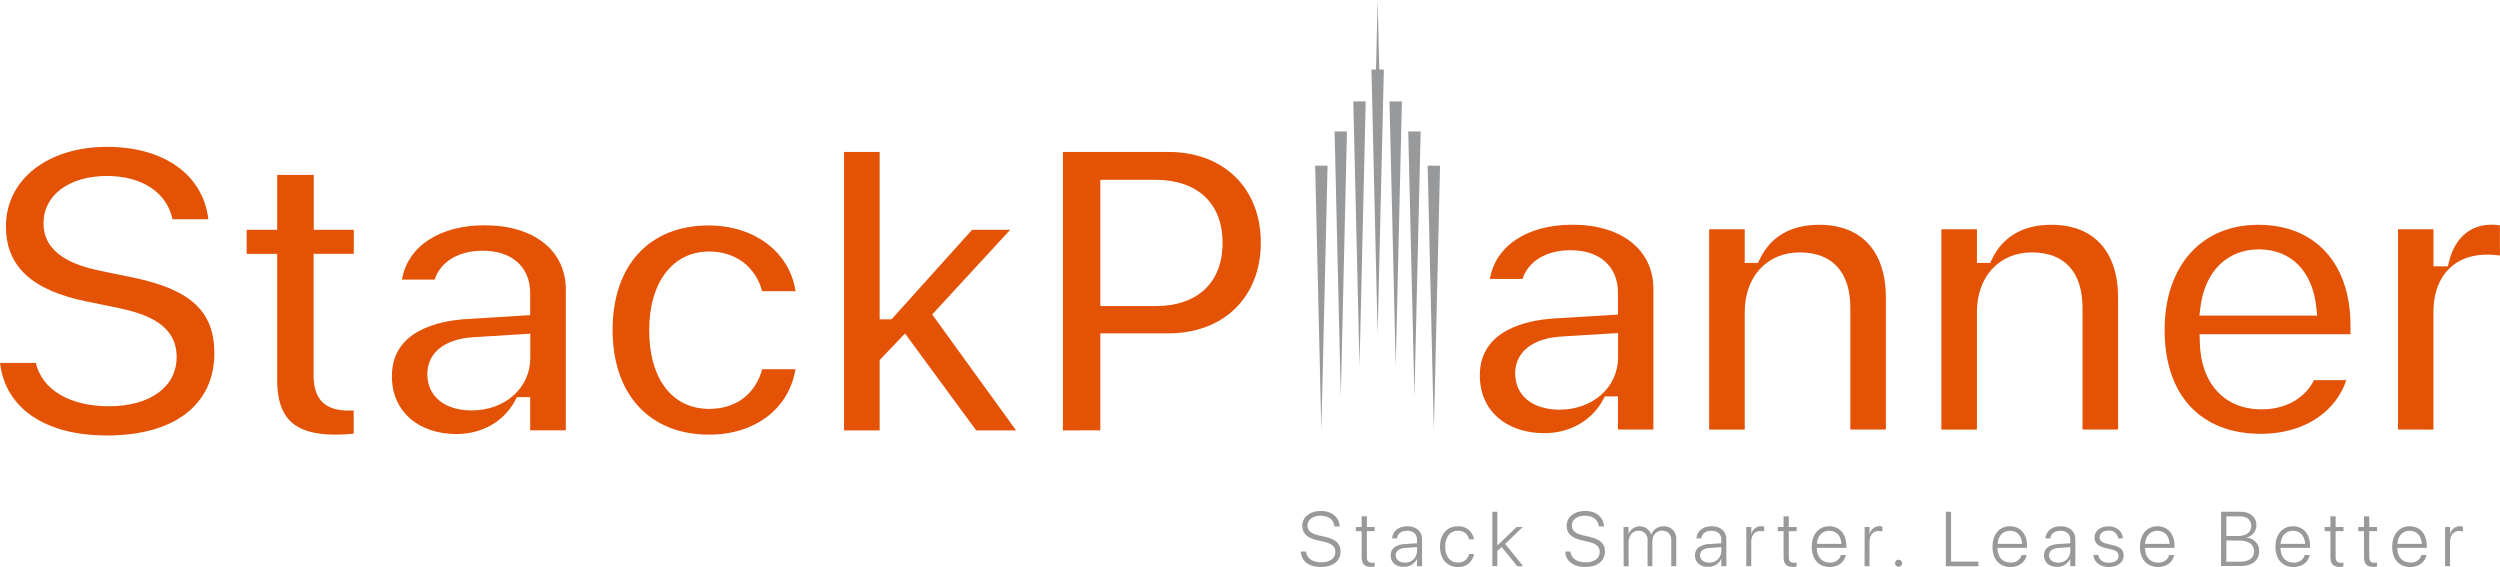 <svg xmlns="http://www.w3.org/2000/svg" viewBox="0 0 957.47 217.2"><defs><style>.cls-1{fill:#e35205;}.cls-2{fill:#97999b;}.cls-3{fill:#98999b;fill-rule:evenodd;}</style></defs><g id="Layer_2" data-name="Layer 2"><g id="Layer_1-2" data-name="Layer 1"><path class="cls-1" d="M41,166.78C17.3,166.78,2.12,156.45,0,139H13.72c2.4,10.26,13,16.59,28,16.59,15.75,0,25.93-7.4,25.93-18.85,0-12.44-11.43-16.51-22.61-18.86L33,115.43c-21-4.36-30.73-13.51-30.73-28.8.08-17.92,16-30.39,38.8-30.39,21.8,0,36.79,10.83,38.72,27.74H66.06C63.93,73.74,54.43,67.39,40.88,67.39c-14.49.09-24.21,7.35-24.21,18.07,0,12.34,12.55,16.36,22,18.31l12.16,2.5c22.21,4.59,31.27,13,31.27,29C82.09,155,66.74,166.78,41,166.78Z"/><path class="cls-1" d="M128.75,166.46c-16,0-22.59-6.11-22.59-21.11V97.22H94.48V88h11.68v-21h14V88h15.35v9.2H120.11v46.5c0,9.24,4.31,13.54,13.55,13.54.65,0,1.24,0,1.8-.06v8.9A65.75,65.75,0,0,1,128.75,166.46Z"/><path class="cls-1" d="M174.87,166.23c-14.82,0-24.77-8.86-24.77-22V144c0-17.43,18-21.15,28.69-21.82l24.27-1.49v-8.39c0-10-6.95-16.28-18.15-16.28-9.32,0-16.23,4.2-18.44,11.07H153.94c2.19-12.72,14.35-20.81,31.68-20.81,18.88,0,31.08,9.66,31.08,24.62v53.9H203.06v-12.7H198l-.82,1.5C192.86,161.52,184.51,166.23,174.87,166.23Zm6.28-37.07c-11,.72-17.49,6-17.49,14.17,0,8.45,6.66,13.86,17,13.86,12.79,0,22.43-8.64,22.43-20.09v-9.3Z"/><path class="cls-1" d="M271.62,166.46c-22.83,0-37-15.37-37-40.11s14.09-40,36.77-40c17.67,0,31,10.23,33.31,25.17h-12.8c-2.55-9.4-10.19-15.19-20.27-15.19-14,0-23,11.83-23,30.14,0,18.62,8.83,30.13,23,30.13,10.21,0,17.68-5.64,20.28-15.19h12.75C302.19,156.49,289.21,166.46,271.62,166.46Z"/><polygon class="cls-1" points="373.87 164.83 346.61 127.72 336.9 137.89 336.9 164.83 323.26 164.83 323.26 58.19 336.9 58.19 336.9 122.29 341.45 122.29 372.29 88.02 386.88 88.02 357.02 120.44 389.14 164.83 373.87 164.83"/><path class="cls-1" d="M407.08,164.83V58.19h40.43c21.15,0,35.36,13.93,35.36,34.67V93c0,20.74-14.21,34.67-35.36,34.67H421.42v37.15Zm14.34-47.6h21.1c16.1,0,25.7-9,25.7-24.14v-.16c0-15.06-9.6-24.06-25.7-24.06h-21.1Z"/><path class="cls-1" d="M591.5,165.9c-14.8,0-24.74-8.84-24.74-22v-.16c0-17.4,18-21.12,28.65-21.79l24.25-1.48v-8.39c0-10-6.95-16.25-18.13-16.25-9.32,0-16.21,4.18-18.42,11H570.6c2.19-12.7,14.33-20.77,31.63-20.77,18.86,0,31,9.65,31,24.58V164.5H619.66V151.82h-5l-.82,1.5C609.46,161.2,601.12,165.9,591.5,165.9Zm6.27-37c-10.94.71-17.47,6-17.47,14.15,0,8.44,6.65,13.85,17,13.85,12.77,0,22.41-8.63,22.41-20.07v-9.28Z"/><path class="cls-1" d="M708.66,164.5V117.91c0-13.7-6.88-21.24-19.37-21.24s-21.08,9.19-21.08,22.87v45H654.59V87.8h13.62v12.91h5.07l.79-1.62c4.1-8.51,11.92-13,22.61-13,16.27,0,25.59,10.18,25.59,27.93V164.5Z"/><path class="cls-1" d="M797.58,164.5V117.91c0-13.7-6.87-21.24-19.36-21.24s-21.08,9.19-21.08,22.87v45H743.52V87.8h13.62v12.91h5.07l.78-1.62c4.11-8.51,11.93-13,22.62-13,16.26,0,25.59,10.18,25.59,27.93V164.5Z"/><path class="cls-1" d="M865.82,166.14c-23,0-36.8-14.86-36.8-39.75,0-24.51,14.08-40.3,35.87-40.3s35.32,14.78,35.32,38.58V128H842.42l.07,2.94c.34,15.94,9.43,25.84,23.72,25.84,10.4,0,17.31-5.42,20-11.2h12.39C895.18,156.2,884.19,166.14,865.82,166.14Zm-.7-70.64c-12.13,0-20.71,8.48-22.38,22.13l-.4,3.23h45.12l-.34-3.18C885.63,103.79,877.41,95.5,865.12,95.5Z"/><path class="cls-1" d="M918.42,164.5V87.8H932V102h5.5l.55-2.15c2.26-8.77,8.14-13.79,16.12-13.79a21.89,21.89,0,0,1,3.27.25V97.87a35.54,35.54,0,0,0-5-.34c-12.62,0-20.46,8.43-20.46,22v45Z"/><path class="cls-2" d="M498.23,211.43v-.2h2l0,.2c.28,2.4,2.51,3.94,5.81,3.94s5.38-1.55,5.38-4h0c0-2-1.3-3.2-4.51-3.92l-2.29-.51c-4.05-.91-5.87-2.66-5.87-5.62v0c0-3.31,3-5.65,7.12-5.65s6.94,2.34,7.19,5.77v.2h-2l0-.19c-.3-2.44-2.31-3.95-5.26-3.95s-5.05,1.52-5.05,3.76v0c0,1.94,1.36,3.13,4.38,3.79l2.29.52c4.28,1,6,2.62,6,5.7v0c0,3.57-2.93,5.88-7.51,5.88S498.49,215,498.23,211.43Z"/><path class="cls-2" d="M521.49,213.34v-9.91h-2.21v-1.6h2.21v-4.07h2v4.07h3v1.6h-3v9.88c0,1.67.71,2.23,2.11,2.23a6.23,6.23,0,0,0,.87-.07V217a7.08,7.08,0,0,1-1.26.12C522.71,217.15,521.49,216,521.49,213.34Z"/><path class="cls-2" d="M532.61,212.7v0c0-2.56,1.94-4.11,5.4-4.34l4.68-.29v-1.3c0-2.17-1.37-3.49-3.71-3.49s-3.62,1.06-3.94,2.76l0,.15h-1.85V206c.29-2.59,2.44-4.44,5.83-4.44s5.6,1.94,5.6,5v10.3h-1.91v-2.75h-.05a5.51,5.51,0,0,1-5,3C534.64,217.15,532.61,215.37,532.61,212.7Zm5.38,2.77a4.44,4.44,0,0,0,4.7-4.26v-1.66l-4.45.3c-2.36.15-3.68,1.18-3.68,2.83v0C534.56,214.35,536,215.47,538,215.47Z"/><path class="cls-2" d="M551.51,209.34v0c0-4.73,2.71-7.77,6.83-7.77a5.88,5.88,0,0,1,6.15,4.86v.13h-1.88l0-.11a4.12,4.12,0,0,0-4.26-3.17c-2.93,0-4.86,2.36-4.86,6.09h0c0,3.79,2,6.08,4.88,6.08a4.1,4.1,0,0,0,4.24-3.17l0-.11h1.9l0,.11a5.9,5.9,0,0,1-6.14,4.88C554.18,217.15,551.51,214.12,551.51,209.34Z"/><path class="cls-2" d="M571.55,196h1.91v12.92h0l7.38-7.09h2.37l-6.75,6.48,6.9,8.56h-2.26l-6-7.39L573.46,211v5.83h-1.91Z"/><path class="cls-2" d="M599.47,211.43v-.2h2v.2c.29,2.4,2.52,3.94,5.82,3.94s5.38-1.55,5.38-4h0c0-2-1.3-3.2-4.52-3.92l-2.28-.51c-4.05-.91-5.87-2.66-5.87-5.62v0c0-3.31,3-5.65,7.11-5.65s6.95,2.34,7.19,5.77l0,.2h-2v-.19C612,199,610,197.5,607,197.5s-5,1.52-5,3.76v0c0,1.94,1.36,3.13,4.38,3.79l2.29.52c4.28,1,6,2.62,6,5.7v0c0,3.57-2.92,5.88-7.51,5.88C602.74,217.2,599.73,215,599.47,211.43Z"/><path class="cls-2" d="M621.79,201.83h1.91v2.59h.06a4.59,4.59,0,0,1,8.62.33h0a4.92,4.92,0,0,1,4.73-3.18,4.64,4.64,0,0,1,4.88,5v10.28h-1.91V207c0-2.34-1.31-3.75-3.49-3.75s-3.76,1.71-3.76,4.13v9.47H631v-10a3.32,3.32,0,0,0-3.45-3.58c-2.21,0-3.8,1.78-3.8,4.36v9.24h-1.91Z"/><path class="cls-2" d="M649.16,212.7v0c0-2.56,1.94-4.11,5.39-4.34l4.69-.29v-1.3c0-2.17-1.37-3.49-3.72-3.49-2.18,0-3.61,1.06-3.93,2.76l0,.15h-1.85V206c.29-2.59,2.43-4.44,5.83-4.44s5.6,1.94,5.6,5v10.3h-1.91v-2.75h-.06a5.48,5.48,0,0,1-5,3C651.18,217.15,649.16,215.37,649.16,212.7Zm5.38,2.77a4.44,4.44,0,0,0,4.7-4.26v-1.66l-4.45.3c-2.36.15-3.68,1.18-3.68,2.83v0C651.11,214.35,652.5,215.47,654.54,215.47Z"/><path class="cls-2" d="M668.81,201.83h1.91v2.7h.06a3.77,3.77,0,0,1,3.69-3,4,4,0,0,1,1.19.18v1.86a4.43,4.43,0,0,0-1.44-.2c-2.14,0-3.5,1.62-3.5,4.17v9.31h-1.91Z"/><path class="cls-2" d="M683.09,213.34v-9.91h-2.22v-1.6h2.22v-4.07h2v4.07h3v1.6h-3v9.88c0,1.67.71,2.23,2.11,2.23a6.1,6.1,0,0,0,.87-.07V217a7,7,0,0,1-1.25.12C684.3,217.15,683.09,216,683.09,213.34Z"/><path class="cls-2" d="M693.89,209.39h0c0-4.72,2.66-7.83,6.68-7.83s6.55,3,6.55,7.51v.75h-11.3c.06,3.59,2,5.63,4.95,5.63a4.1,4.1,0,0,0,4.24-2.75l0-.13h1.89l0,.14c-.53,2.58-2.93,4.45-6.18,4.45C696.5,217.15,693.89,214.15,693.89,209.39Zm2-1.1h9.35c-.22-3.28-2.07-5-4.65-5S696.08,205.1,695.85,208.29Z"/><path class="cls-2" d="M714.14,201.83H716v2.7h.06a3.77,3.77,0,0,1,3.69-3,3.91,3.91,0,0,1,1.19.18v1.86a4.38,4.38,0,0,0-1.44-.2c-2.14,0-3.5,1.62-3.5,4.17v9.31h-1.9Z"/><path class="cls-2" d="M725.79,215.71a1.35,1.35,0,1,1,1.34,1.35A1.33,1.33,0,0,1,725.79,215.71Z"/><path class="cls-2" d="M745.24,196h2v19.08h10.46v1.79H745.24Z"/><path class="cls-2" d="M763.11,209.39h0c0-4.72,2.66-7.83,6.68-7.83s6.55,3,6.55,7.51v.75H765c.06,3.59,2,5.63,5,5.63a4.1,4.1,0,0,0,4.24-2.75l0-.13h1.89l0,.14c-.52,2.58-2.92,4.45-6.17,4.45C765.72,217.15,763.11,214.15,763.11,209.39Zm2-1.1h9.35c-.22-3.28-2.07-5-4.65-5S765.3,205.1,765.07,208.29Z"/><path class="cls-2" d="M782.82,212.7v0c0-2.56,1.94-4.11,5.4-4.34l4.68-.29v-1.3c0-2.17-1.37-3.49-3.72-3.49-2.18,0-3.61,1.06-3.93,2.76l0,.15h-1.85V206c.29-2.59,2.43-4.44,5.83-4.44s5.6,1.94,5.6,5v10.3H792.9v-2.75h-.06a5.48,5.48,0,0,1-5,3C784.84,217.15,782.82,215.37,782.82,212.7Zm5.38,2.77a4.44,4.44,0,0,0,4.7-4.26v-1.66l-4.45.3c-2.36.15-3.68,1.18-3.68,2.83v0C784.77,214.35,786.16,215.47,788.2,215.47Z"/><path class="cls-2" d="M801.75,212.66v-.13h1.91l0,.13c.3,1.74,1.7,2.86,4,2.86s3.72-1,3.72-2.61v0c0-1.3-.72-2-2.73-2.48l-2.27-.56c-2.84-.67-4.2-1.92-4.2-4v0c0-2.5,2.22-4.28,5.35-4.28s5.27,1.87,5.52,4.46v.16h-1.84v-.1a3.37,3.37,0,0,0-3.68-2.9c-2,0-3.4,1.06-3.4,2.59v0c0,1.2.82,2,2.8,2.44l2.27.54c3,.72,4.14,1.89,4.14,4v0c0,2.56-2.39,4.37-5.69,4.37S802,215.32,801.75,212.66Z"/><path class="cls-2" d="M819.58,209.39h0c0-4.72,2.67-7.83,6.69-7.83s6.55,3,6.55,7.51v.75h-11.3c.06,3.59,2,5.63,5,5.63a4.1,4.1,0,0,0,4.24-2.75l0-.13h1.89l0,.14c-.52,2.58-2.92,4.45-6.17,4.45C822.2,217.15,819.58,214.15,819.58,209.39Zm2-1.1h9.35c-.22-3.28-2.07-5-4.65-5S821.78,205.1,821.55,208.29Z"/><path class="cls-2" d="M850.65,196h7.43c3.68,0,6.09,2.07,6.09,5.15v0a4.74,4.74,0,0,1-3.93,4.71v0c3,.35,5,2.32,5,5.2v0c0,3.54-2.56,5.71-7.19,5.71h-7.42Zm2,1.75v7.52h4.49c3.17,0,5.07-1.43,5.07-3.91v0c0-2.25-1.68-3.59-4.52-3.59Zm0,9.23v8.14h5.17c3.61,0,5.44-1.47,5.44-4v0c0-2.62-2.07-4.08-5.61-4.08Z"/><path class="cls-2" d="M871.48,209.39h0c0-4.72,2.66-7.83,6.68-7.83s6.55,3,6.55,7.51v.75h-11.3c.06,3.59,2,5.63,5,5.63a4.09,4.09,0,0,0,4.24-2.75l0-.13h1.89l0,.14c-.53,2.58-2.93,4.45-6.18,4.45C874.09,217.15,871.48,214.15,871.48,209.39Zm2-1.1h9.35c-.22-3.28-2.07-5-4.64-5S873.68,205.1,873.44,208.29Z"/><path class="cls-2" d="M892.52,213.34v-9.91h-2.21v-1.6h2.21v-4.07h2v4.07h3v1.6h-3v9.88c0,1.67.71,2.23,2.11,2.23a6.23,6.23,0,0,0,.87-.07V217a7.18,7.18,0,0,1-1.26.12C893.74,217.15,892.52,216,892.52,213.34Z"/><path class="cls-2" d="M905.39,213.34v-9.91h-2.21v-1.6h2.21v-4.07h2v4.07h3v1.6h-3v9.88c0,1.67.71,2.23,2.11,2.23a6.23,6.23,0,0,0,.87-.07V217a7.18,7.18,0,0,1-1.26.12C906.61,217.15,905.39,216,905.39,213.34Z"/><path class="cls-2" d="M916.19,209.39h0c0-4.72,2.66-7.83,6.68-7.83s6.56,3,6.56,7.51v.75h-11.3c.06,3.59,2,5.63,5,5.63a4.08,4.08,0,0,0,4.23-2.75l0-.13h1.9l0,.14c-.52,2.58-2.92,4.45-6.18,4.45C918.81,217.15,916.19,214.15,916.19,209.39Zm2-1.1h9.34c-.21-3.28-2.07-5-4.64-5S918.39,205.1,918.16,208.29Z"/><path class="cls-2" d="M936.44,201.83h1.91v2.7h.06a3.75,3.75,0,0,1,3.68-3,3.91,3.91,0,0,1,1.19.18v1.86a4.31,4.31,0,0,0-1.43-.2c-2.14,0-3.5,1.62-3.5,4.17v9.31h-1.91Z"/><path class="cls-3" d="M520.68,140.21l2.37-101.37H518.3Zm-7.18,11.5,2.37-101.36h-4.74Zm-7.44,13.12,2.38-101.37h-4.75Zm28.48-24.62L532.16,38.84h4.75Zm7.17,11.5L539.34,50.35h4.75Zm7.44,13.12L546.77,63.46h4.75ZM527.61,128,530,26.64h-1.75L527.61,0,527,26.64h-1.75Z"/></g></g></svg>
